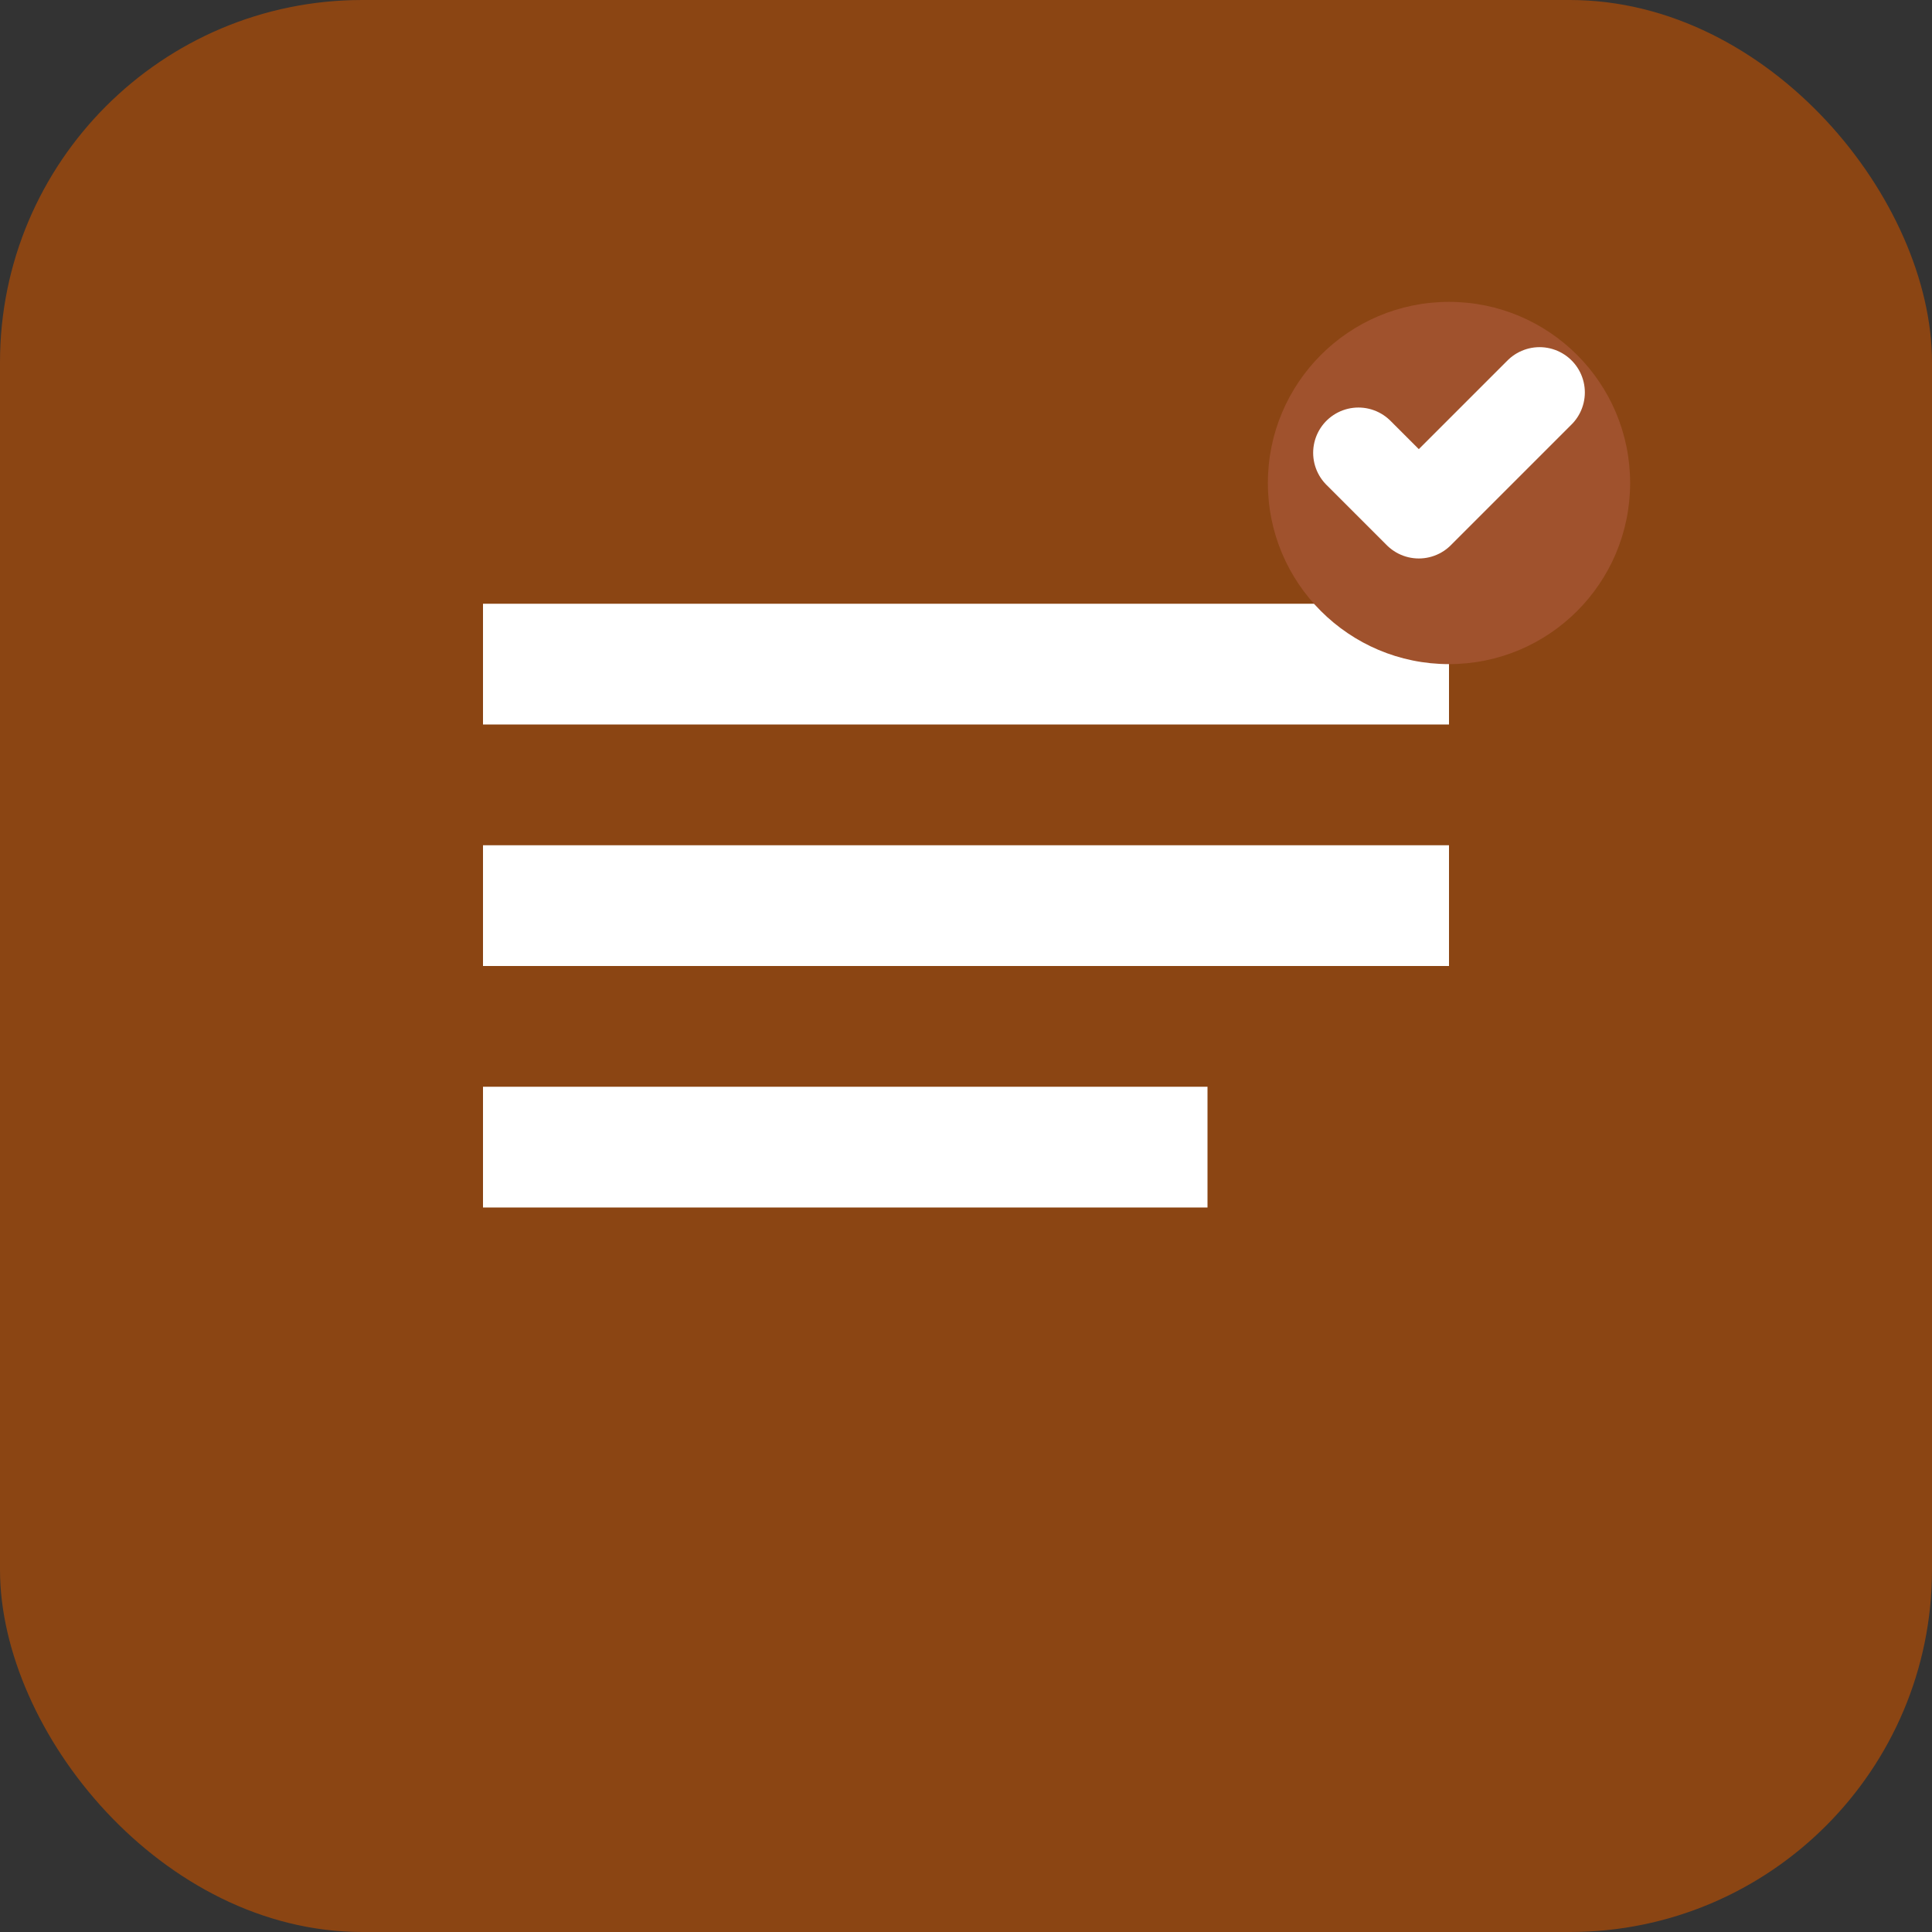 <svg width="32" height="32" viewBox="0 0 32 32" fill="none" xmlns="http://www.w3.org/2000/svg">
  <rect x="0" y="0" width="32" height="32" fill="#333333" stroke="none"/>
  <rect width="32" height="32" rx="6" fill="#8B4513"/>
  <path d="M8 10h16v2H8zm0 4h16v2H8zm0 4h12v2H8z" fill="white"/>
  <circle cx="24" cy="8" r="3" fill="#A0522D"/>
  <path d="M22.5 7.5l1 1 2-2" stroke="white" stroke-width="1.5" stroke-linecap="round" stroke-linejoin="round"/>
</svg>
